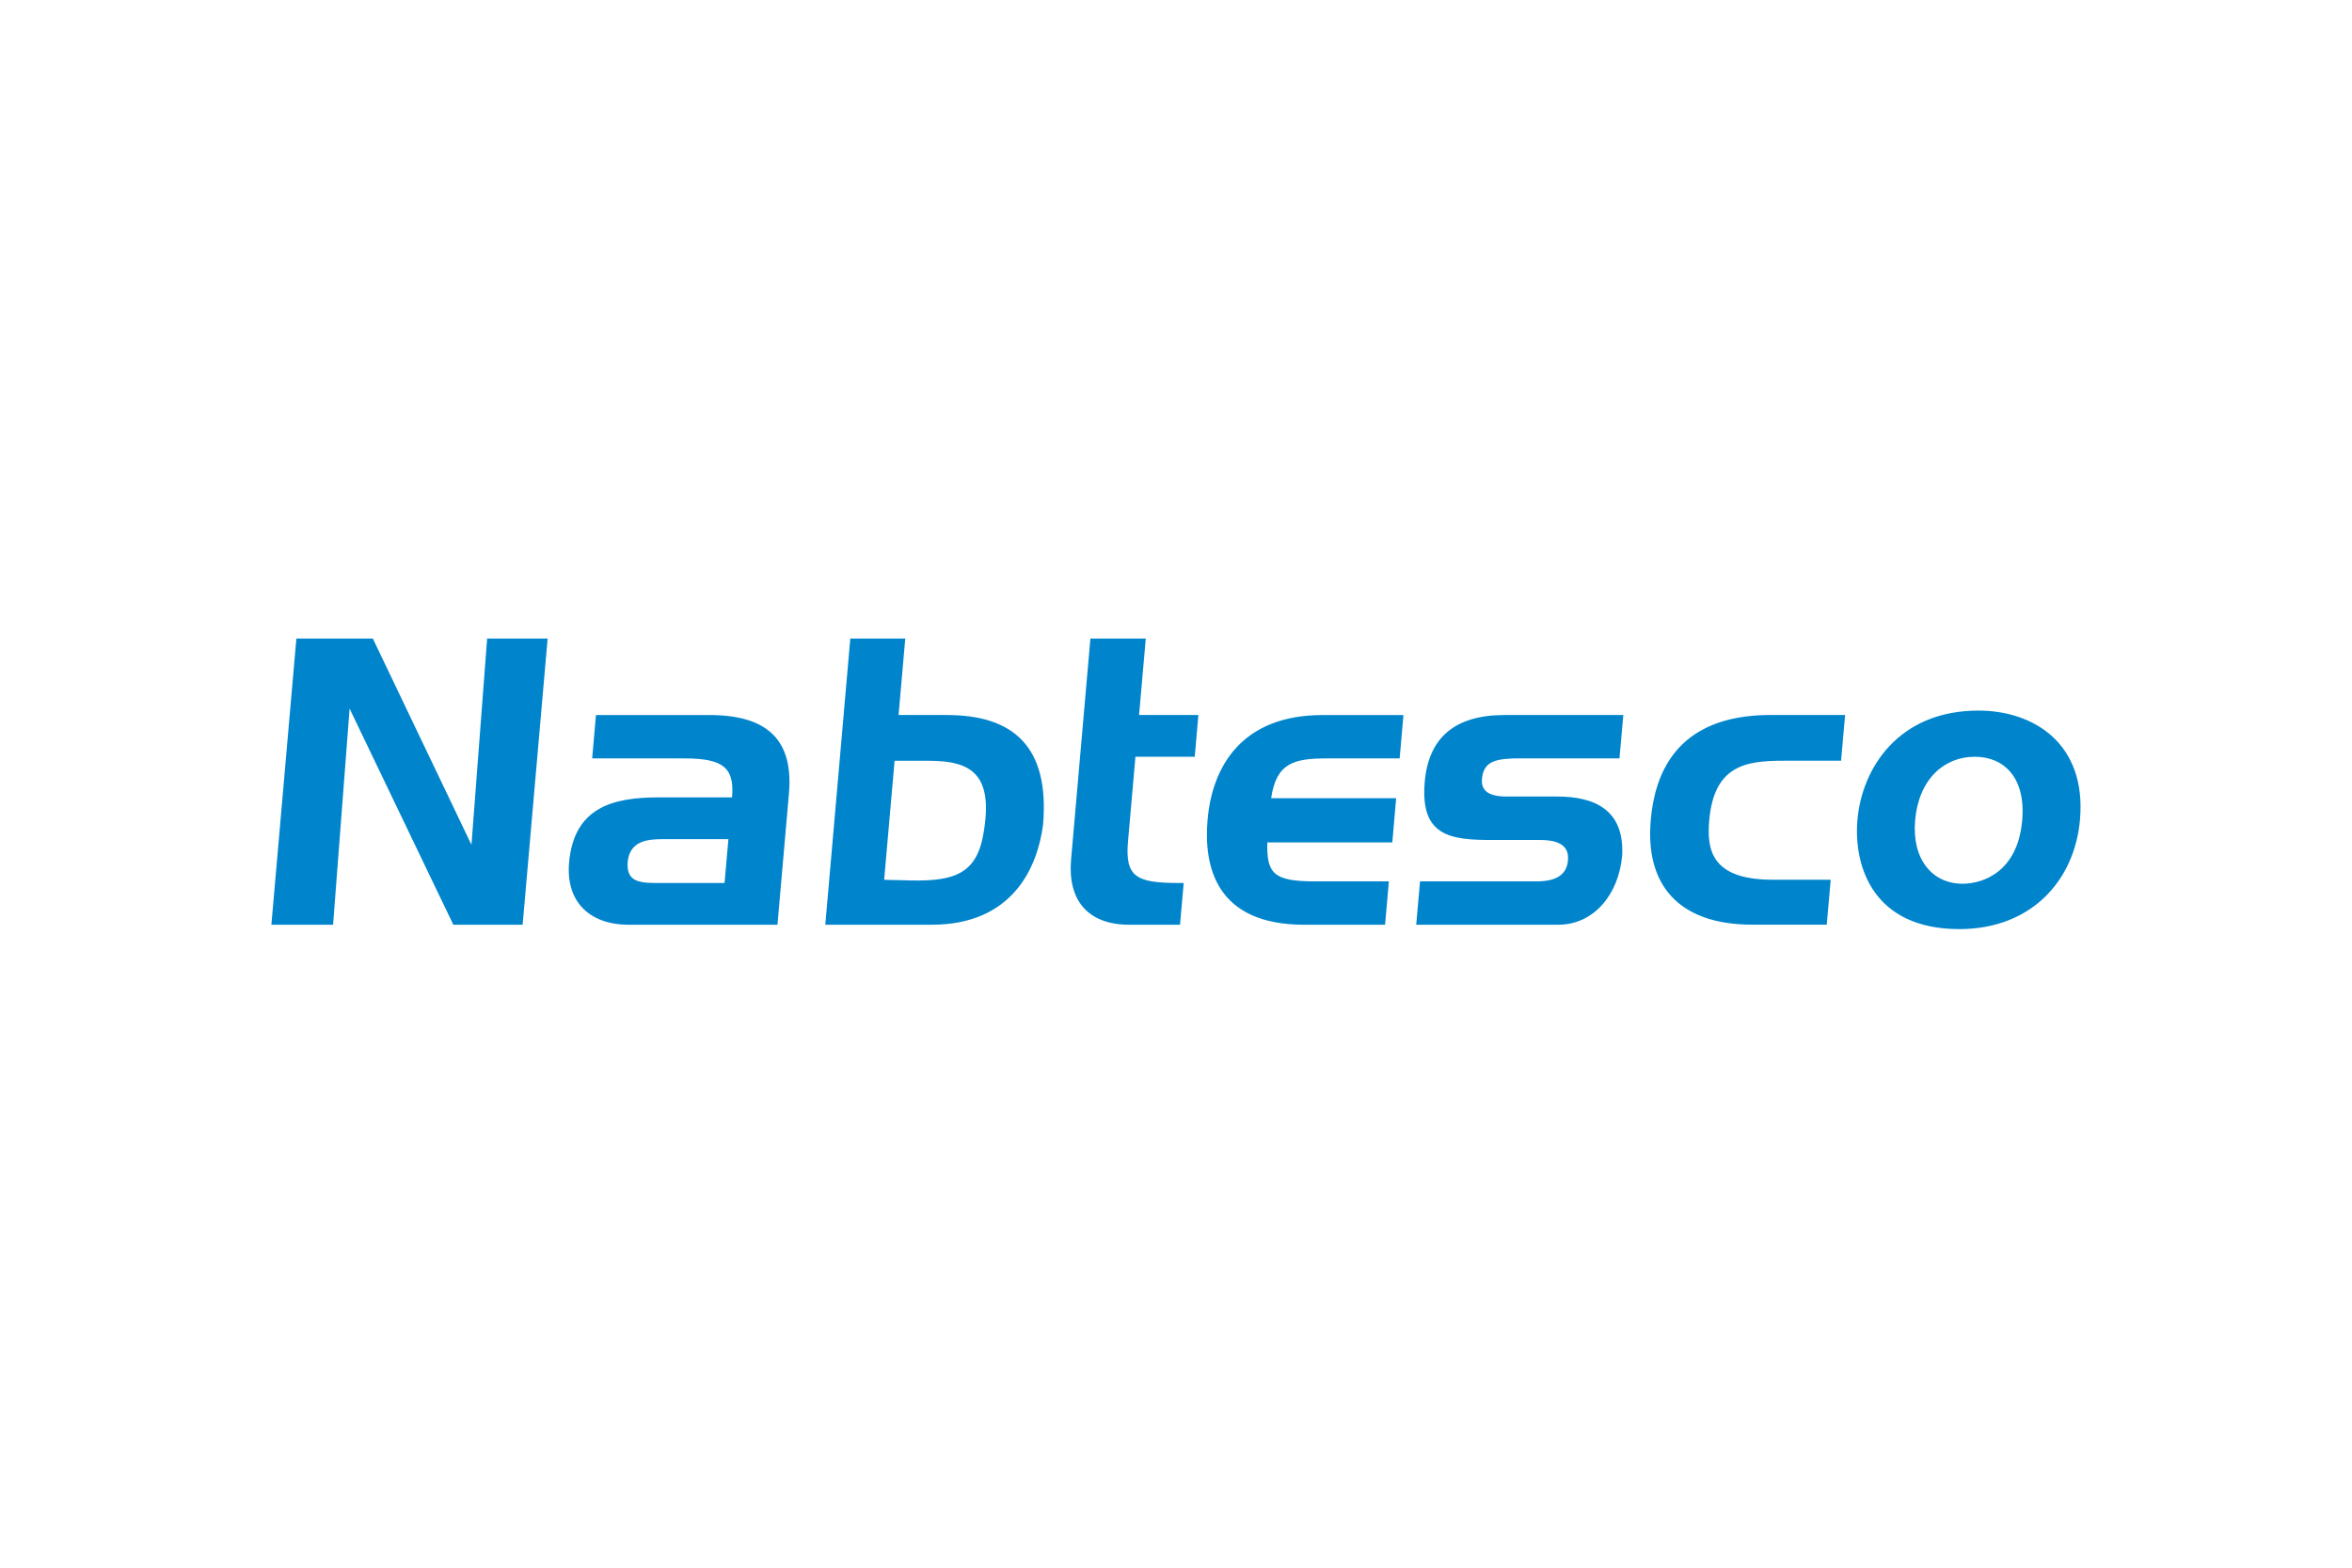 <svg xmlns="http://www.w3.org/2000/svg" height="800" width="1200" viewBox="-11.906 -3.188 103.188 19.126"><path d="M8.778 9.05L4.452 0H1.097L0 12.558h2.707l.725-9.483 4.551 9.483h3.04L12.12 0H9.466zm10.438-5.694H14.24l-.166 1.903h4.069c1.71 0 2.179.436 2.067 1.71h-3.213c-1.991 0-3.721.42-3.936 2.865-.147 1.678.861 2.724 2.626 2.724h6.516l.504-5.762c.204-2.341-.94-3.441-3.491-3.441m.666 7.37h-3.038c-.841 0-1.281-.14-1.209-.959.114-.909.904-.964 1.551-.964h2.865zM29.63 3.355h-2.113L27.81 0h-2.411l-1.097 12.558h4.663c3.546 0 4.636-2.497 4.888-4.365.307-3.493-1.34-4.838-4.223-4.838m1.603 5.239c-.322 1.868-1.458 2.096-3.6 2.008-.453 0-.697-.018-.749-.018l.458-5.221h1.5c1.853 0 2.867.574 2.392 3.23M38.362 0h-2.429l-.848 9.696c-.155 1.781.727 2.862 2.56 2.862h2.219l.162-1.833h-.245c-1.851 0-2.332-.28-2.199-1.818l.326-3.721h2.602l.16-1.833h-2.602zm2.711 7.95c-.18 2.076.383 4.608 4.244 4.608h3.544l.166-1.903h-3.23c-1.818 0-2.138-.331-2.103-1.71h5.484l.169-1.94h-5.484c.221-1.538.992-1.746 2.424-1.746h3.213l.166-1.903h-3.543c-3.548 0-4.845 2.252-5.05 4.595M54.847 5.258h4.297l.169-1.903h-5.206c-2.166 0-3.336.977-3.506 2.933-.21 2.394 1.139 2.551 2.957 2.551h2.114c.872 0 1.266.296 1.213.889-.055.628-.497.926-1.373.926h-5.118l-.167 1.903h6.235c1.555 0 2.65-1.327 2.801-3.038.105-2.026-1.242-2.587-2.849-2.587h-2.219c-.769 0-1.13-.243-1.084-.769.07-.802.62-.907 1.737-.907m5.668 2.724c-.245 2.795 1.189 4.575 4.457 4.575h3.265l.173-1.973H65.859c-2.707 0-2.887-1.345-2.777-2.602.21-2.394 1.575-2.619 3.235-2.619h2.549l.177-2.008h-3.268c-4.262 0-5.096 2.742-5.261 4.628m14.38-4.821c-3.511 0-5.112 2.532-5.309 4.788-.18 2.059.696 4.801 4.47 4.801 3.16 0 5.059-2.131 5.293-4.801.293-3.355-2.046-4.788-4.455-4.788m1.919 4.821c-.197 2.254-1.71 2.777-2.619 2.777-1.327 0-2.227-1.082-2.078-2.777.158-1.818 1.275-2.795 2.619-2.795 1.257 0 2.245.891 2.078 2.795" fill="#0085cc"/></svg>
